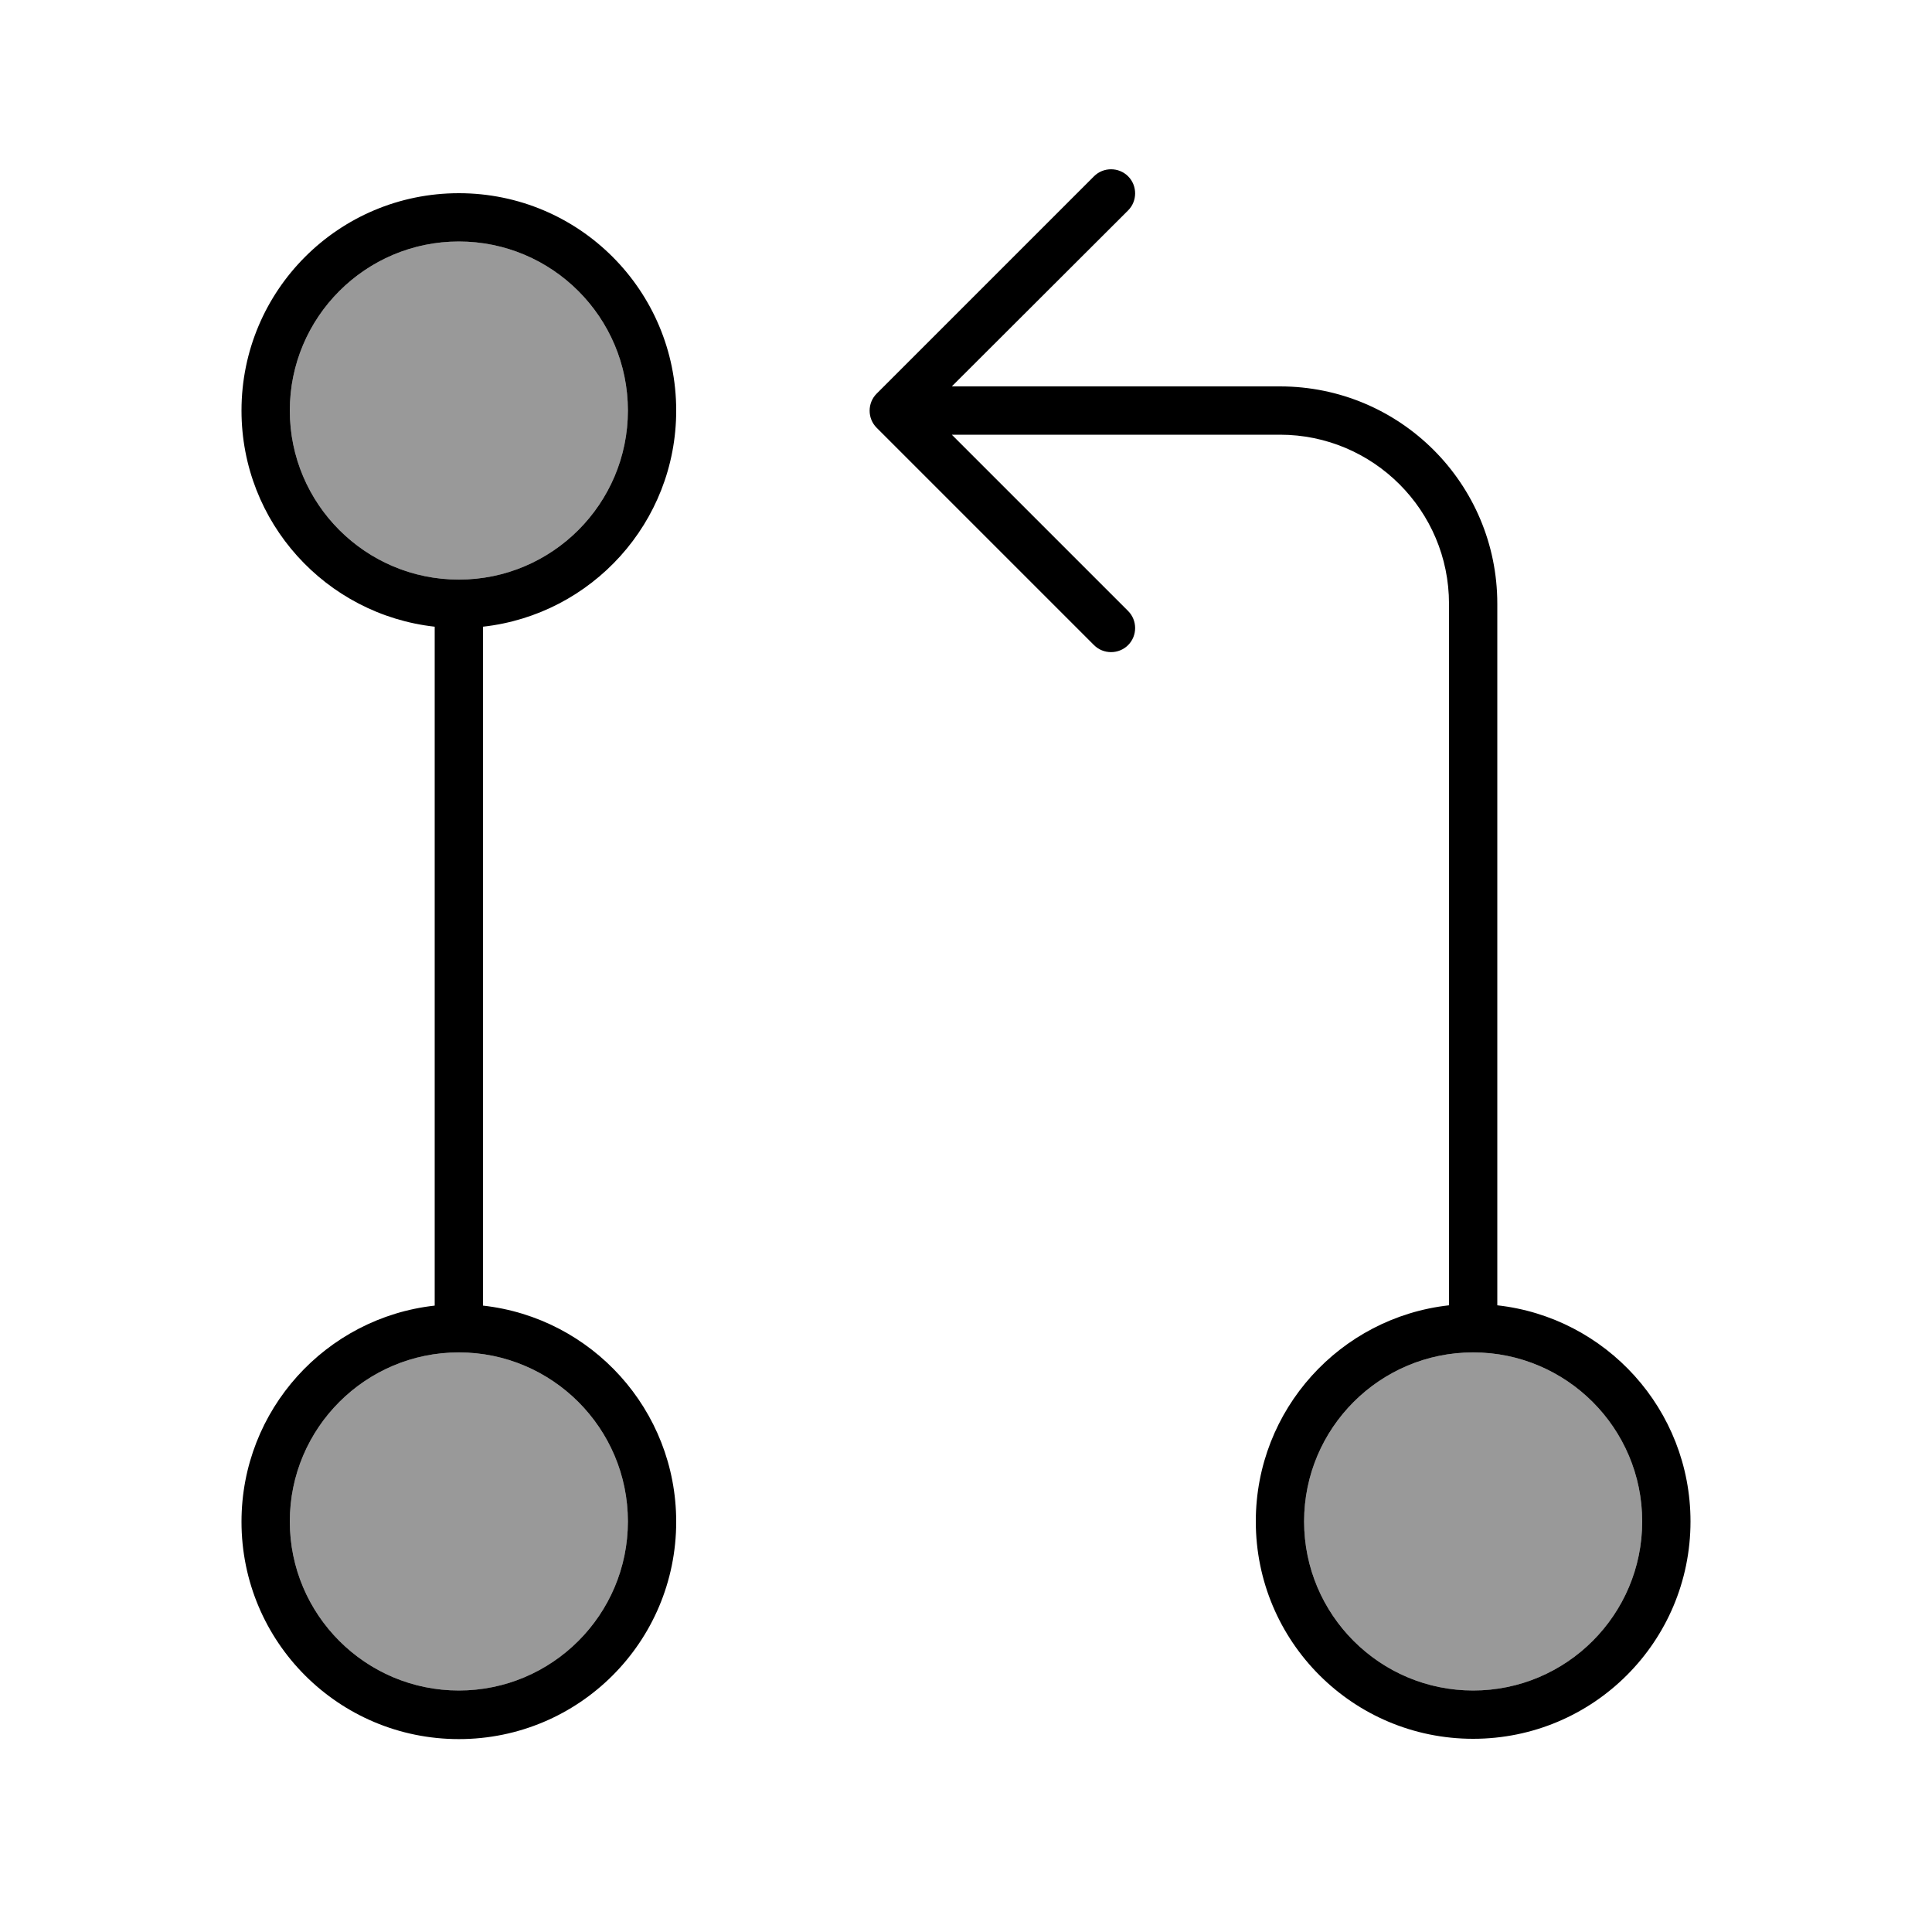 <svg xmlns="http://www.w3.org/2000/svg" viewBox="0 0 640 640"><!--! Font Awesome Pro 7.1.0 by @fontawesome - https://fontawesome.com License - https://fontawesome.com/license (Commercial License) Copyright 2025 Fonticons, Inc. --><path opacity=".4" fill="currentColor" d="M96 136C96 166.9 121.1 192 152 192C182.9 192 208 166.9 208 136C208 105.1 182.9 80 152 80C121.1 80 96 105.1 96 136zM96 504C96 534.9 121.1 560 152 560C182.9 560 208 534.9 208 504C208 473.1 182.9 448 152 448C121.1 448 96 473.1 96 504zM432 504C432 534.9 457.1 560 488 560C518.9 560 544 534.9 544 504C544 473.1 518.9 448 488 448C457.1 448 432 473.1 432 504z"/><path fill="currentColor" d="M373.7 69.7C376.8 66.6 376.8 61.5 373.7 58.4C370.6 55.3 365.5 55.3 362.4 58.4L290.4 130.4C287.3 133.5 287.3 138.6 290.4 141.7L362.4 213.7C365.5 216.8 370.6 216.8 373.7 213.7C376.8 210.6 376.8 205.5 373.7 202.4L315.3 144L424 144C454.9 144 480 169.1 480 200L480 432.4C444 436.4 416 466.9 416 504C416 543.8 448.2 576 488 576C527.8 576 560 543.8 560 504C560 466.9 532 436.4 496 432.4L496 200C496 160.2 463.8 128 424 128L315.3 128L373.7 69.7zM96 136C96 105.1 121.1 80 152 80C182.9 80 208 105.1 208 136C208 166.9 182.9 192 152 192C121.1 192 96 166.9 96 136zM160 207.6C196 203.6 224 173.1 224 136C224 96.2 191.8 64 152 64C112.2 64 80 96.2 80 136C80 173.1 108 203.6 144 207.6L144 432.5C108 436.5 80 467 80 504.1C80 543.9 112.2 576.1 152 576.1C191.8 576.1 224 543.9 224 504.1C224 467 196 436.5 160 432.5L160 207.6zM96 504C96 473.1 121.1 448 152 448C182.9 448 208 473.1 208 504C208 534.9 182.9 560 152 560C121.1 560 96 534.9 96 504zM488 448C518.9 448 544 473.1 544 504C544 534.9 518.9 560 488 560C457.1 560 432 534.9 432 504C432 473.1 457.1 448 488 448z"/></svg>